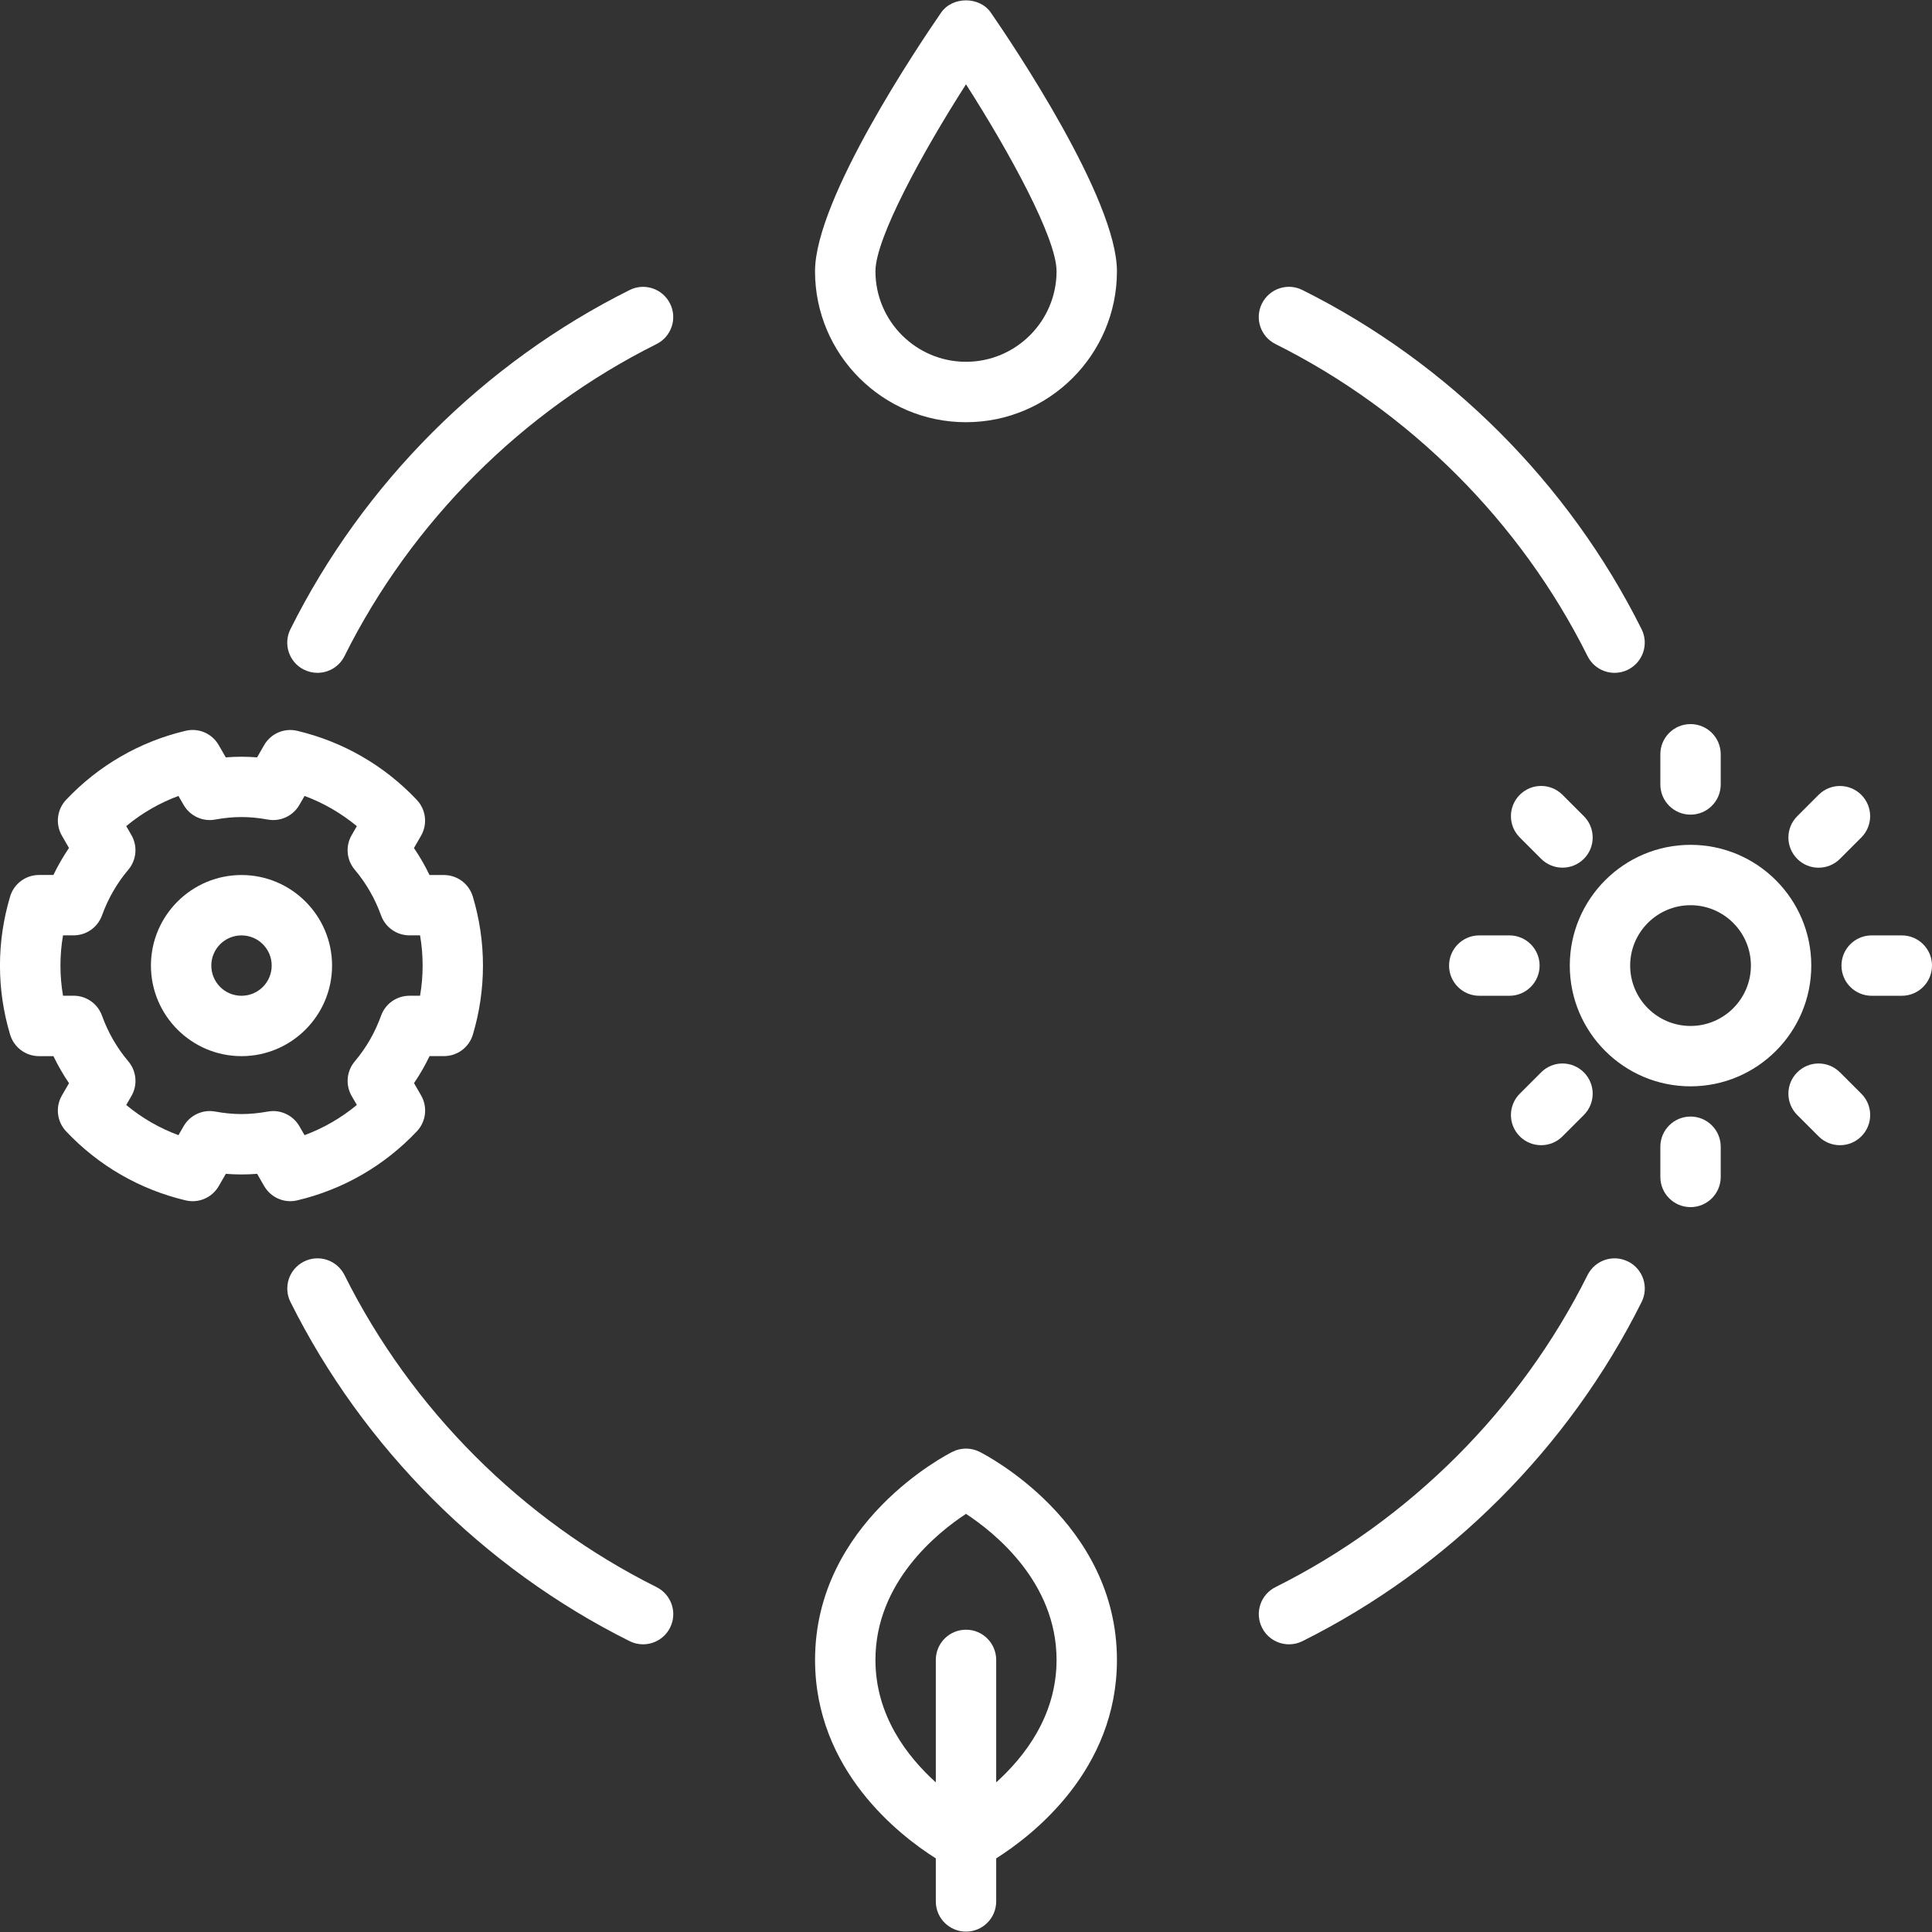 <?xml version="1.0" encoding="UTF-8"?>
<svg id="Layer_1" data-name="Layer 1" xmlns="http://www.w3.org/2000/svg" viewBox="0 0 512 512">
  <rect x="0" y="0" width="512" height="512" fill="#333333" stroke="none"/>
  <defs>
    <style>
      .cls-1 {
        fill: #fff;
        stroke-width: 0px;
      }
    </style>
  </defs>
  <path class="cls-1" d="m448.01,223.89c-17.65,0-32,14.35-32,32s14.35,32,32,32,32-14.35,32-32-14.35-32-32-32Zm0,48c-8.82,0-16-7.18-16-16s7.18-16,16-16,16,7.18,16,16-7.18,16-16,16Z"/>
  <path class="cls-1" d="m448.01,215.89c4.42,0,8-3.58,8-8v-8c0-4.42-3.58-8-8-8s-8,3.58-8,8v8c0,4.42,3.58,8,8,8Z"/>
  <path class="cls-1" d="m448.01,295.9c-4.42,0-8,3.58-8,8v8c0,4.42,3.58,8,8,8s8-3.58,8-8v-8c0-4.42-3.58-8-8-8Z"/>
  <path class="cls-1" d="m408.01,255.89c0-4.42-3.58-8-8-8h-7.99c-4.42,0-8,3.58-8,8s3.58,8,8,8h7.99c4.42,0,8-3.58,8-8Z"/>
  <path class="cls-1" d="m504,247.89h-7.99c-4.42,0-8,3.58-8,8s3.58,8,8,8h7.99c4.42,0,8-3.58,8-8s-3.58-8-8-8Z"/>
  <path class="cls-1" d="m419.73,216.29l-5.66-5.66c-3.13-3.13-8.18-3.13-11.31,0s-3.13,8.18,0,11.31l5.66,5.66c1.56,1.56,3.61,2.34,5.66,2.34s4.1-.78,5.66-2.34c3.12-3.12,3.12-8.18,0-11.31Z"/>
  <path class="cls-1" d="m487.6,284.18c-3.13-3.13-8.18-3.13-11.31,0s-3.13,8.18,0,11.31l5.66,5.66c1.56,1.56,3.61,2.34,5.66,2.34s4.1-.78,5.66-2.34c3.13-3.13,3.13-8.19,0-11.31l-5.66-5.66Z"/>
  <path class="cls-1" d="m408.41,303.49c2.05,0,4.1-.78,5.66-2.34l5.66-5.66c3.13-3.13,3.13-8.18,0-11.31s-8.18-3.13-11.31,0l-5.66,5.66c-3.13,3.13-3.13,8.18,0,11.31,1.56,1.56,3.61,2.34,5.66,2.34Z"/>
  <path class="cls-1" d="m481.94,229.95c2.05,0,4.1-.78,5.66-2.34l5.66-5.66c3.13-3.13,3.13-8.18,0-11.31s-8.19-3.13-11.31,0l-5.66,5.66c-3.13,3.13-3.13,8.18,0,11.31,1.56,1.57,3.61,2.34,5.66,2.34Z"/>
  <path class="cls-1" d="m256,111.89c22.06,0,40-17.94,40-40,0-19.19-27.84-60.47-33.42-68.55-3-4.33-10.17-4.33-13.17,0-5.58,8.07-33.42,49.34-33.42,68.55,0,22.05,17.94,40,40,40Zm0-89.55c11.51,17.99,24,40.79,24,49.54,0,13.23-10.77,24-24,24s-24-10.77-24-24c0-8.73,12.48-31.54,24-49.54Z"/>
  <path class="cls-1" d="m259.58,384.74c-2.25-1.13-4.9-1.13-7.16,0-1.48.74-36.42,18.63-36.42,55.16,0,29.19,22.28,46.45,32,52.59v11.41c0,4.42,3.58,8,8,8s8-3.58,8-8v-11.41c9.72-6.15,32-23.4,32-52.59,0-36.53-34.94-54.42-36.42-55.16Zm4.42,87.61v-32.46c0-4.42-3.58-8-8-8s-8,3.58-8,8v32.46c-7.55-6.83-16-17.69-16-32.46,0-20.64,16.53-33.81,24-38.7,7.48,4.9,24,18.06,24,38.7,0,14.77-8.45,25.63-16,32.46Z"/>
  <path class="cls-1" d="m78.8,318.1c12.14-2.87,23.09-9.19,31.68-18.3,2.43-2.57,2.88-6.43,1.12-9.5l-1.88-3.26c1.54-2.26,2.92-4.66,4.12-7.16h3.82c3.54,0,6.65-2.32,7.66-5.71,1.77-5.95,2.67-12.11,2.67-18.28s-.9-12.33-2.69-18.29c-1.02-3.39-4.13-5.71-7.66-5.71h-3.82c-1.19-2.5-2.58-4.89-4.12-7.15l1.88-3.26c1.77-3.06,1.31-6.92-1.12-9.5-8.59-9.1-19.54-15.42-31.68-18.3-3.47-.83-7.01.72-8.78,3.78l-1.87,3.25c-2.8-.22-5.5-.22-8.3,0l-1.87-3.25c-1.76-3.07-5.3-4.62-8.77-3.79-12.14,2.87-23.09,9.19-31.67,18.29-2.43,2.57-2.88,6.43-1.12,9.5l1.88,3.26c-1.54,2.27-2.92,4.66-4.13,7.16h-3.81c-3.54,0-6.65,2.32-7.66,5.71-1.78,5.97-2.69,12.12-2.69,18.3s.9,12.33,2.69,18.29c1.02,3.39,4.13,5.71,7.66,5.71h3.82c1.2,2.5,2.58,4.89,4.13,7.17l-1.89,3.26c-1.77,3.06-1.31,6.92,1.12,9.5,8.58,9.1,19.54,15.42,31.67,18.29,3.47.83,7.01-.72,8.78-3.78l1.87-3.25c2.8.22,5.5.22,8.3,0l1.87,3.25c1.46,2.51,4.12,4,6.93,4,.61,0,1.22-.07,1.85-.22Zm-7.81-23.53c-4.95.89-9.03.89-13.98,0-3.29-.61-6.66.95-8.34,3.87l-1.38,2.39c-5.03-1.86-9.7-4.56-13.84-8l1.38-2.38c1.69-2.92,1.36-6.59-.82-9.18-3.02-3.56-5.37-7.64-6.98-12.11-1.14-3.17-4.15-5.29-7.53-5.29h-2.8c-.46-2.65-.68-5.31-.68-7.99s.22-5.35.68-8h2.8c3.38,0,6.38-2.12,7.53-5.29,1.62-4.47,3.96-8.54,6.98-12.11,2.18-2.58,2.5-6.25.82-9.17l-1.38-2.38c4.14-3.44,8.82-6.14,13.84-8l1.38,2.39c1.68,2.92,5.06,4.49,8.34,3.87,4.95-.89,9.03-.89,13.98,0,3.29.61,6.66-.95,8.34-3.87l1.38-2.39c5.03,1.86,9.7,4.57,13.86,8.01l-1.38,2.38c-1.69,2.92-1.36,6.59.83,9.17,3,3.54,5.34,7.62,6.97,12.11,1.14,3.18,4.16,5.28,7.52,5.28h2.81c.46,2.65.68,5.32.68,8s-.22,5.35-.68,8h-2.81c-3.37,0-6.38,2.11-7.52,5.28-1.62,4.5-3.97,8.57-6.97,12.11-2.18,2.58-2.51,6.25-.83,9.17l1.38,2.38c-4.15,3.44-8.82,6.14-13.86,8.01l-1.38-2.39c-1.69-2.91-5.06-4.48-8.34-3.86Z"/>
  <path class="cls-1" d="m88,255.89c0-13.23-10.77-24-24-24s-24,10.77-24,24,10.77,24,24,24,24-10.77,24-24Zm-24,8c-4.42,0-8-3.58-8-8s3.58-8,8-8,8,3.58,8,8-3.58,8-8,8Z"/>
  <path class="cls-1" d="m431.45,334.32c-3.97-1.98-8.75-.36-10.73,3.58-17.75,35.58-47.12,64.95-82.7,82.7-3.95,1.97-5.56,6.78-3.58,10.73,1.4,2.81,4.22,4.43,7.17,4.43,1.19,0,2.42-.26,3.56-.84,38.66-19.29,70.58-51.2,89.87-89.87,1.98-3.96.37-8.77-3.58-10.74Z"/>
  <path class="cls-1" d="m173.99,420.6c-35.58-17.75-64.95-47.12-82.7-82.7-1.97-3.94-6.75-5.57-10.73-3.58-3.95,1.97-5.56,6.78-3.58,10.73,19.29,38.66,51.2,70.58,89.87,89.87,1.15.58,2.37.84,3.56.84,2.94,0,5.77-1.62,7.17-4.43,1.98-3.94.37-8.74-3.58-10.72Z"/>
  <path class="cls-1" d="m80.56,177.46c1.15.58,2.37.85,3.56.85,2.94,0,5.77-1.62,7.17-4.43,17.75-35.58,47.12-64.95,82.7-82.7,3.95-1.97,5.56-6.78,3.58-10.73-1.97-3.94-6.75-5.58-10.73-3.58-38.66,19.29-70.58,51.2-89.87,89.87-1.98,3.95-.37,8.76,3.58,10.73Z"/>
  <path class="cls-1" d="m338.02,91.18c35.58,17.75,64.95,47.12,82.7,82.7,1.4,2.81,4.22,4.43,7.17,4.43,1.19,0,2.42-.26,3.56-.85,3.95-1.97,5.56-6.78,3.58-10.73-19.29-38.66-51.2-70.58-89.87-89.87-3.96-2-8.76-.36-10.73,3.58-1.98,3.95-.37,8.76,3.58,10.73Z"/>
</svg>